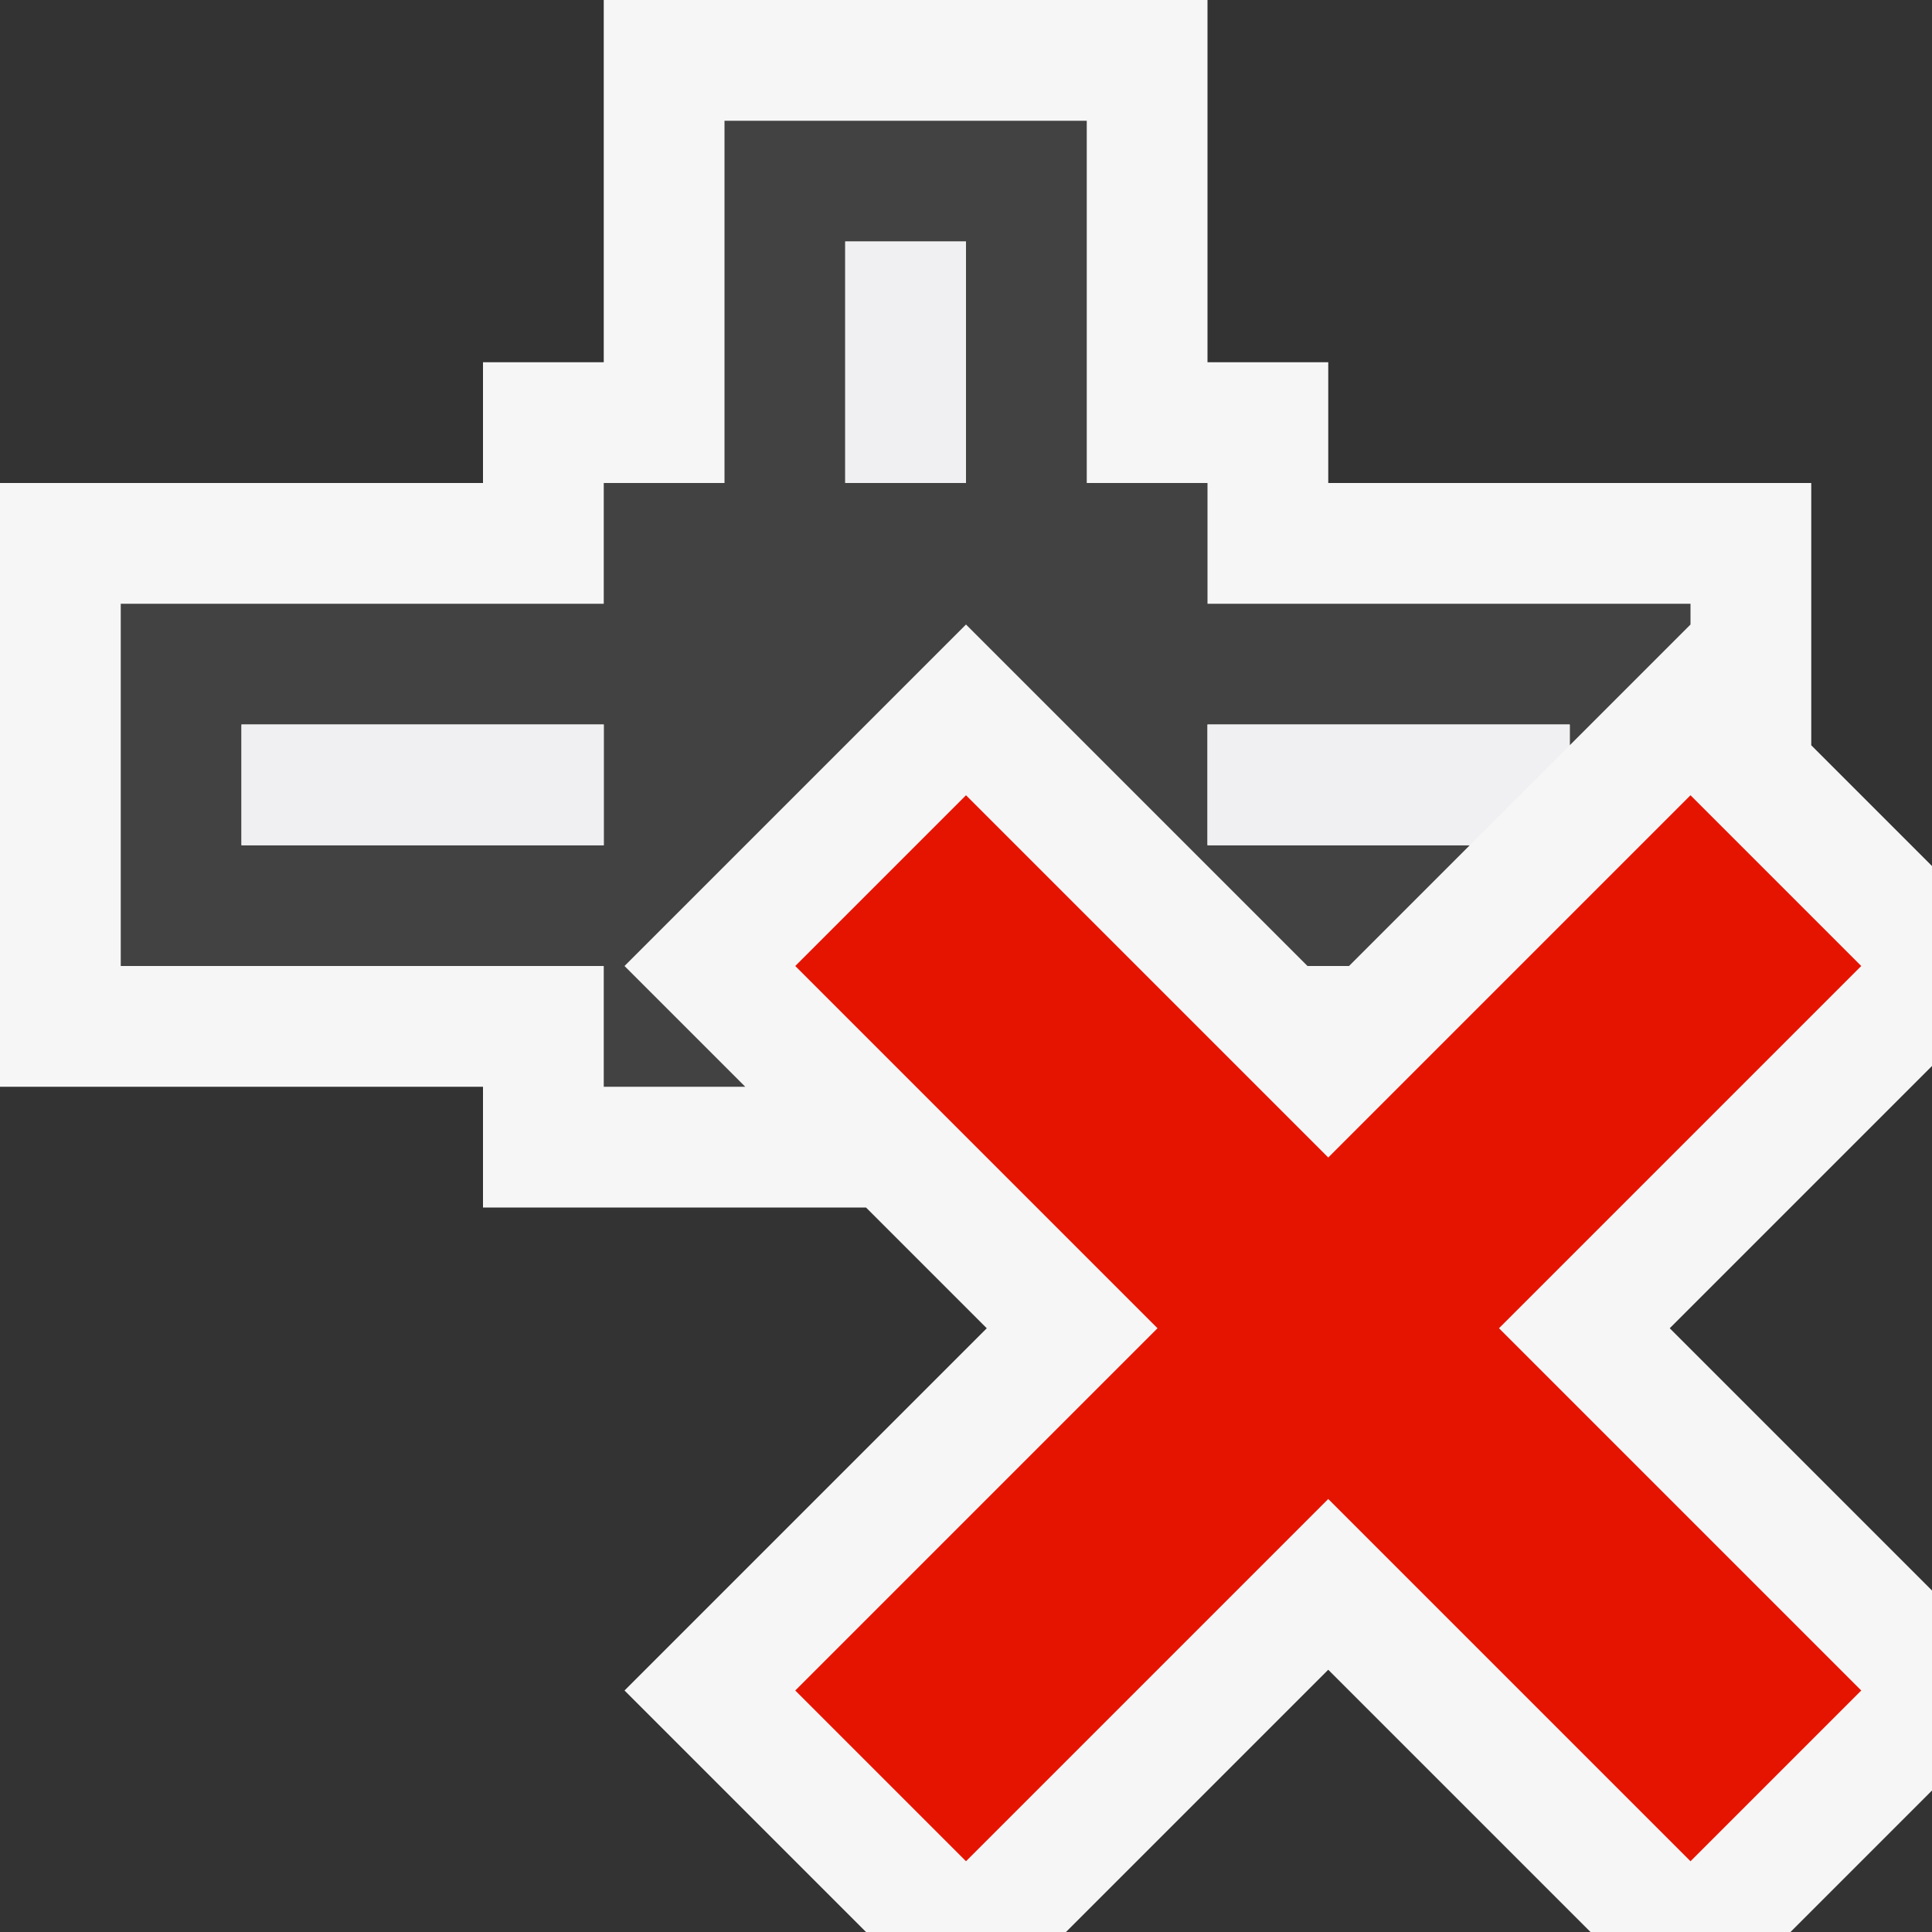 <svg xmlns="http://www.w3.org/2000/svg" viewBox="0 0 16 16"><rect x="0" y="0" width="16" height="16" fill="#333333" stroke="none"/><style>.st0{opacity:0}.st0,.st1{fill:#f6f6f6}.st2{fill:#424242}.st3{fill:#f0eff1}.st4{fill:#e51400}</style><g id="outline"><path class="st0" d="M0 0h16v16H0z"/><path class="st1" d="M16 7.172l-1-1V4h-4V3h-1V0H5v3H4v1H0v5h4v1h3.172l1 1-3 3 2 2h1.656L11 13.828 13.172 16h1.656L16 14.828v-1.656L13.828 11 16 8.828z"/></g><path class="st2" d="M6.172 9l-1-1L8 5.172 10.828 8h.344l1-1H10V6h3v.172l1-1V5h-4V4H9V1H6v3H5v1H1v3h4v1h1.172zM7 2h1v2H7V2zM2 7V6h3v1H2z" id="icon_x5F_bg"/><path class="st3" d="M12.172 7H10V6h3v.172L12.172 7zM2 7h3V6H2v1zm6-5H7v2h1V2z" id="icon_x5F_fg"/><path class="st4" d="M6.586 8L8 6.586l3 3 3-3L15.414 8l-3 3 3 3L14 15.414l-3-3-3 3L6.586 14l3-3-3-3z" id="not_x5F_bg"/></svg>